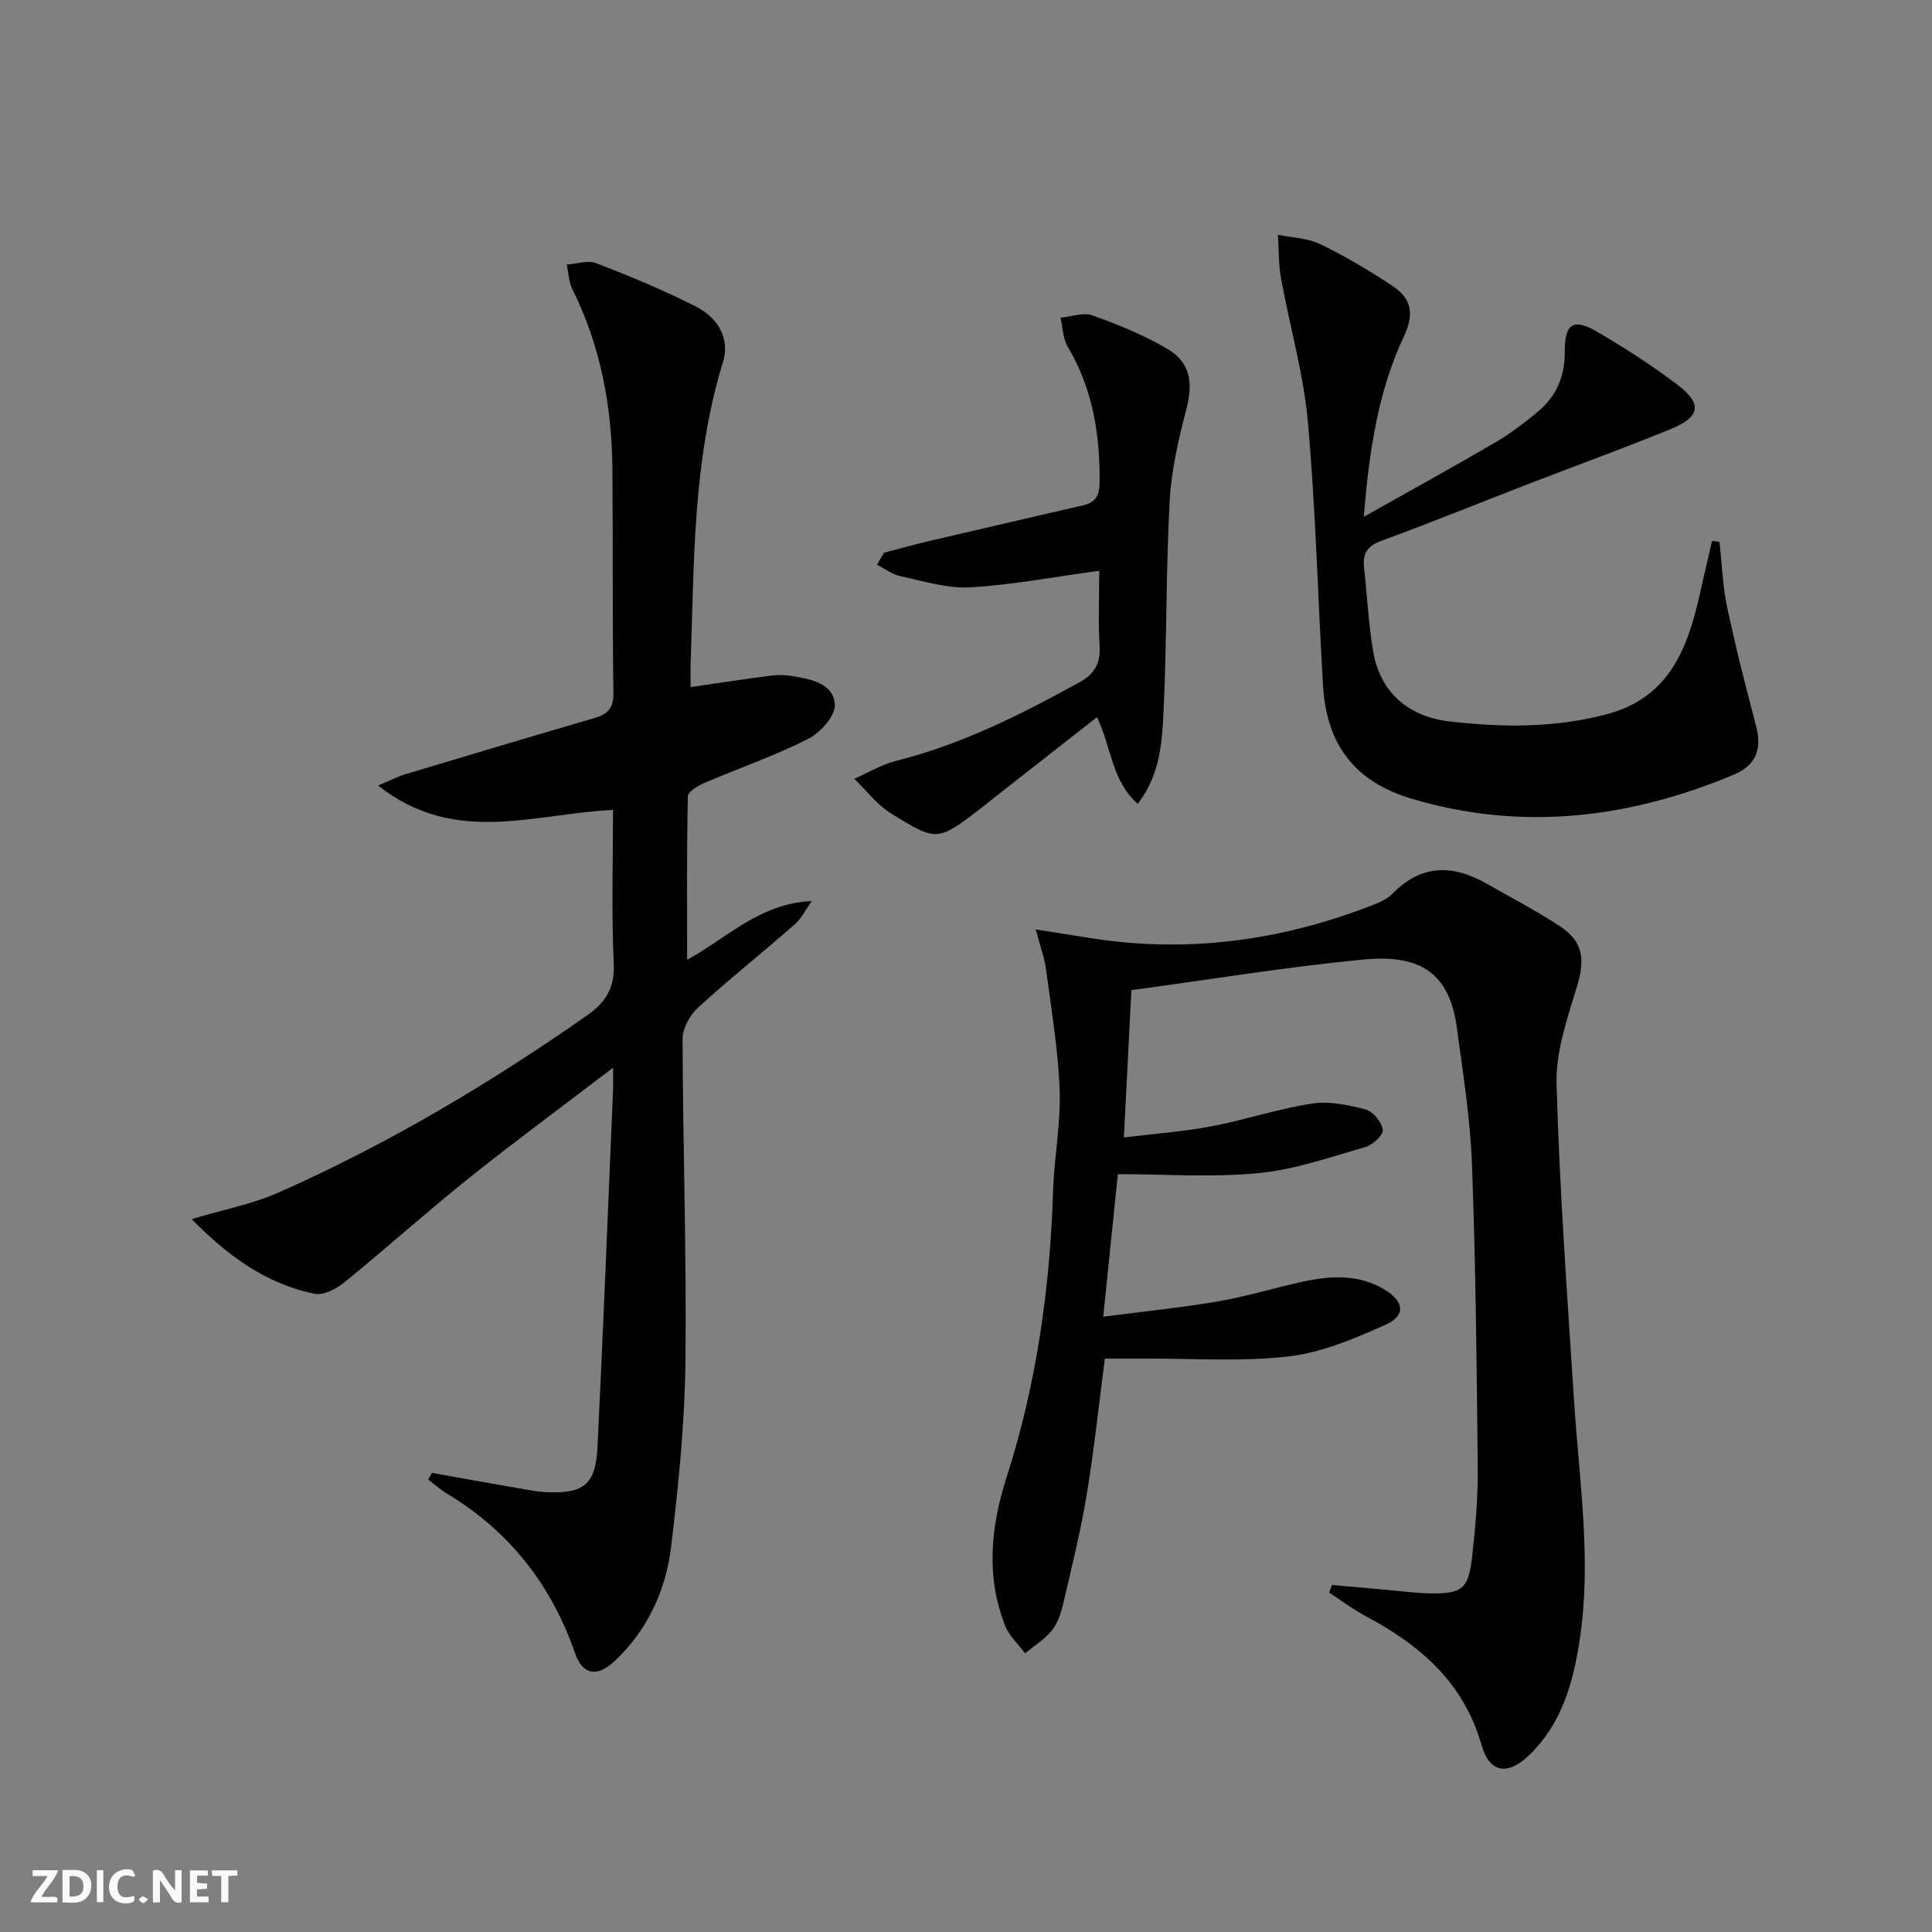 <svg enable-background="new 0 0 400 400" viewBox="0 0 400 400" xmlns="http://www.w3.org/2000/svg"><rect x="0" y="0" width="400" height="400" fill="#808080" stroke="none"/><g fill="#fbfafa"><path d="m37.59 393.81c-.92.31-1.52.05-2-.78-.7-1.2-1.52-2.34-2.47-3.78v4.59c-.55.03-.95.05-1.41.07-.03-.37-.06-.64-.06-.91 0-1.91 0-3.81 0-5.7 1.13-.41 1.77-.03 2.29.91.62 1.11 1.38 2.14 2.31 3.19v-4.2h1.35v6.61z"/><path d="m12.94 393.88v-6.75c1.9.19 3.93-.54 5.37 1.29.8 1.01.78 2.88.03 3.97-1.37 1.97-3.4 1.51-5.4 1.49m1.45-1.22c2.04.12 2.92-.58 2.89-2.21-.03-1.51-.98-2.19-2.89-2z"/><path d="m11.81 393.87h-5.49c.68-2.18 2.47-3.48 3.51-5.45h-3.08v-1.21h5.29c-.71 2.13-2.44 3.48-3.47 5.51.86 0 1.63.04 2.39-.01.79-.05 1.14.21.85 1.16"/><path d="m39.33 393.86v-6.61h3.7v1.07h-2.22v1.52c.68.04 1.34.09 2.07.13v1.07c-.72.05-1.38.09-2.1.14v1.48h2.4v1.19h-3.85z"/><path d="m27.71 388.56c-1.15-.3-2.46-.61-3.1.64-.37.73-.41 1.93-.06 2.67.63 1.35 1.99.93 3.17.68.35.94-.01 1.32-.93 1.46-1.62.25-3.05-.27-3.76-1.48-.73-1.25-.6-3.03.31-4.17.88-1.11 2.71-1.7 4-1.16.32.13.44.74.65 1.12-.1.08-.19.16-.28.24"/><path d="m49.15 387.24v1.07c-.59.02-1.17.05-1.87.08v5.44h-1.48v-5.44h-1.85c-.05-.4-.08-.73-.13-1.15z"/><path d="m20.06 387.21h1.33v6.62h-1.33z"/><path d="m30.68 393.25c-.49.38-.8.79-1.05.76-.32-.05-.6-.45-.9-.7.26-.24.51-.64.8-.67.29-.04.62.3 1.15.61"/></g><path d="m126.93 221.06c-10.7 8.17-20.46 15.35-29.91 22.91-8.69 6.96-16.98 14.41-25.62 21.44-1.68 1.37-4.36 2.83-6.22 2.46-10.2-2.05-18.14-8-25.5-15.46 6.51-1.96 12.56-3.11 18.04-5.53 22.57-9.99 43.7-22.56 63.9-36.71 3.83-2.68 5.68-5.7 5.45-10.73-.49-10.59-.15-21.23-.15-31.75-16.35.74-32.76 7.51-48.65-5.06 2.84-1.18 4.24-1.91 5.74-2.36 13.01-3.91 26.01-7.8 39.05-11.6 2.75-.8 3.99-2.03 3.94-5.19-.22-15.49-.07-30.99-.21-46.48-.12-12.93-2.45-25.41-8.28-37.11-.76-1.52-.8-3.4-1.17-5.12 2.05-.13 4.37-.95 6.11-.28 6.96 2.69 13.88 5.56 20.53 8.93 4.48 2.26 7.27 6.46 5.69 11.6-6.27 20.35-5.94 41.35-6.68 62.25-.06 1.64-.01 3.28-.01 4.99 5.65-.82 11.15-1.67 16.67-2.38 1.47-.19 3.02-.14 4.49.11 3.84.64 8.46 1.54 8.7 5.89.13 2.33-3.01 5.84-5.53 7.11-6.93 3.5-14.34 6.05-21.5 9.12-1.34.57-3.38 1.81-3.4 2.77-.24 11.23-.15 22.46-.15 33.83 8.01-4.31 15.01-11.71 25.81-12.15-1.17 1.63-2.08 3.54-3.54 4.83-6.62 5.81-13.54 11.3-20.04 17.25-1.68 1.54-3.18 4.32-3.17 6.52.06 22.3.85 44.6.59 66.89-.15 12.76-1.45 25.55-2.97 38.24-1.09 9.07-4.93 17.26-11.74 23.67-3.5 3.29-6.56 2.86-8.1-1.58-4.94-14.26-13.61-25.35-26.54-33.13-1.39-.84-2.61-1.94-3.91-2.93.26-.46.52-.91.78-1.37 6.19 1.1 12.38 2.21 18.58 3.29 1.63.28 3.27.61 4.92.69 7.97.37 10.4-1.51 10.78-9.41 1.2-24.58 2.17-49.17 3.21-73.76.05-1.12.01-2.24.01-4.7z" fill="#000001"/><path d="m234.24 205c-.51 10.13-.99 19.56-1.55 30.5 6.56-.81 12.4-1.22 18.12-2.31 6.99-1.33 13.82-3.63 20.84-4.71 3.58-.55 7.53.29 11.12 1.24 1.53.41 3.28 2.6 3.53 4.2.16 1.01-2.07 3.12-3.57 3.55-7.31 2.1-14.65 4.68-22.14 5.41-9.49.92-19.14.22-29.15.22-1.01 9.79-1.97 19.17-3.03 29.51 8.26-1.08 16.09-1.86 23.83-3.18 5.87-1 11.6-2.8 17.43-4.06 5.79-1.25 11.57-1.63 16.95 1.6 4.1 2.46 4.51 5.38.25 7.3-6.41 2.88-13.21 5.76-20.08 6.56-9.83 1.14-19.88.4-29.84.46-2.64.01-5.28 0-8.2 0-1.23 9.42-2.21 18.81-3.75 28.11-1.27 7.67-3.15 15.24-4.92 22.82-.45 1.91-1.16 3.96-2.37 5.43-1.49 1.82-3.62 3.11-5.48 4.64-1.39-1.87-3.27-3.55-4.1-5.65-4.08-10.24-2.98-20.64.27-30.77 6.2-19.3 8.99-39.08 9.63-59.27.22-6.97 1.61-13.95 1.36-20.88-.31-8.38-1.72-16.73-2.83-25.07-.34-2.53-1.26-4.98-2.12-8.22 6.78 1.01 12.57 2.15 18.41 2.68 18.02 1.63 35.38-1.35 52.14-8.04 1.21-.48 2.47-1.17 3.37-2.09 5.97-6.11 12.52-5.99 19.49-2 5.05 2.89 10.23 5.58 15.08 8.76 4.9 3.21 5.26 6.92 3.57 12.49-2 6.59-4.42 13.51-4.23 20.22.61 21.92 2.22 43.82 3.63 65.71 1.05 16.41 3.67 32.77 1.17 49.25-1.36 9-3.73 17.58-10.63 24.12-4.33 4.1-8.05 3.53-9.7-2.24-3.69-12.92-12.68-20.68-23.93-26.65-2.66-1.41-5.09-3.26-7.62-4.91.2-.53.39-1.05.59-1.58 3.64.32 7.27.65 10.91.97 3.14.27 6.28.72 9.43.77 6.58.11 7.93-.95 8.66-7.5.68-6.1 1.23-12.27 1.17-18.4-.2-20.97-.42-41.96-1.19-62.91-.35-9.43-1.86-18.84-3.12-28.22-1.54-11.53-7.69-15.32-19.37-14.2-15.85 1.52-31.59 4.12-48.03 6.34z" fill="#000001"/><path d="m356 112.19c.5 4.52.65 9.11 1.59 13.53 1.74 8.26 3.85 16.44 5.99 24.61 1.24 4.76.02 8.11-4.65 10.07-21.68 9.07-43.89 11.75-66.67 4.96-11.77-3.5-17.6-11.2-18.33-23.32-1.09-18.24-1.52-36.53-3.15-54.72-.89-9.97-3.76-19.76-5.55-29.66-.54-2.96-.45-6.03-.65-9.05 2.94.61 6.14.67 8.76 1.94 5.21 2.53 10.24 5.5 15.06 8.72 3.73 2.49 4.49 5.62 2.3 10.29-5.34 11.33-7.22 23.6-8.34 37.44 9.78-5.51 18.59-10.35 27.25-15.42 3.13-1.83 6.07-4.07 8.86-6.41 3.75-3.15 5.52-7.18 5.5-12.28-.03-6.03 1.79-7.09 6.87-4.11 5.58 3.28 11.05 6.81 16.22 10.69 5.47 4.1 5.1 6.8-1.22 9.39-9.67 3.96-19.5 7.51-29.24 11.28-10.22 3.95-20.37 8.08-30.65 11.85-2.94 1.08-3.85 2.7-3.53 5.54.63 5.77.91 11.59 1.87 17.29 1.46 8.69 7.5 13.55 15.65 14.52 10.86 1.29 21.83 1.41 32.67-1.45 12.89-3.4 16.74-13.46 19.28-24.73.84-3.73 1.72-7.44 2.57-11.16.5.07 1.02.13 1.54.19z" fill="#000001"/><path d="m227.59 118.16c-9.32 1.27-17.97 2.94-26.7 3.44-4.77.27-9.69-1.29-14.48-2.31-1.7-.36-3.23-1.55-4.83-2.37.48-.83.96-1.65 1.44-2.48 3.11-.81 6.21-1.68 9.33-2.42 10.64-2.5 21.3-4.94 31.95-7.41 2.44-.57 3.33-1.96 3.36-4.6.12-9.99-1.4-19.49-6.61-28.25-1-1.69-1.01-3.97-1.48-5.98 2.21-.21 4.68-1.16 6.57-.49 5.28 1.88 10.55 4.03 15.39 6.84 4.94 2.86 5.53 7.05 4.1 12.55-1.62 6.22-3.11 12.6-3.46 18.98-.78 14.29-.57 28.62-1.24 42.92-.31 6.67-.57 13.62-5.37 19.85-5.44-4.8-5.44-11.76-8.44-17.95-7.1 5.55-14 10.95-20.89 16.36-1.05.82-2.07 1.68-3.13 2.49-8.96 6.85-9.06 7.01-18.6 1.1-2.91-1.8-5.1-4.76-7.63-7.19 2.9-1.27 5.68-2.97 8.71-3.73 13.52-3.38 25.78-9.58 37.88-16.23 3.14-1.72 4.44-3.94 4.2-7.6-.31-4.97-.07-9.97-.07-15.52z" fill="#000001"/></svg>
